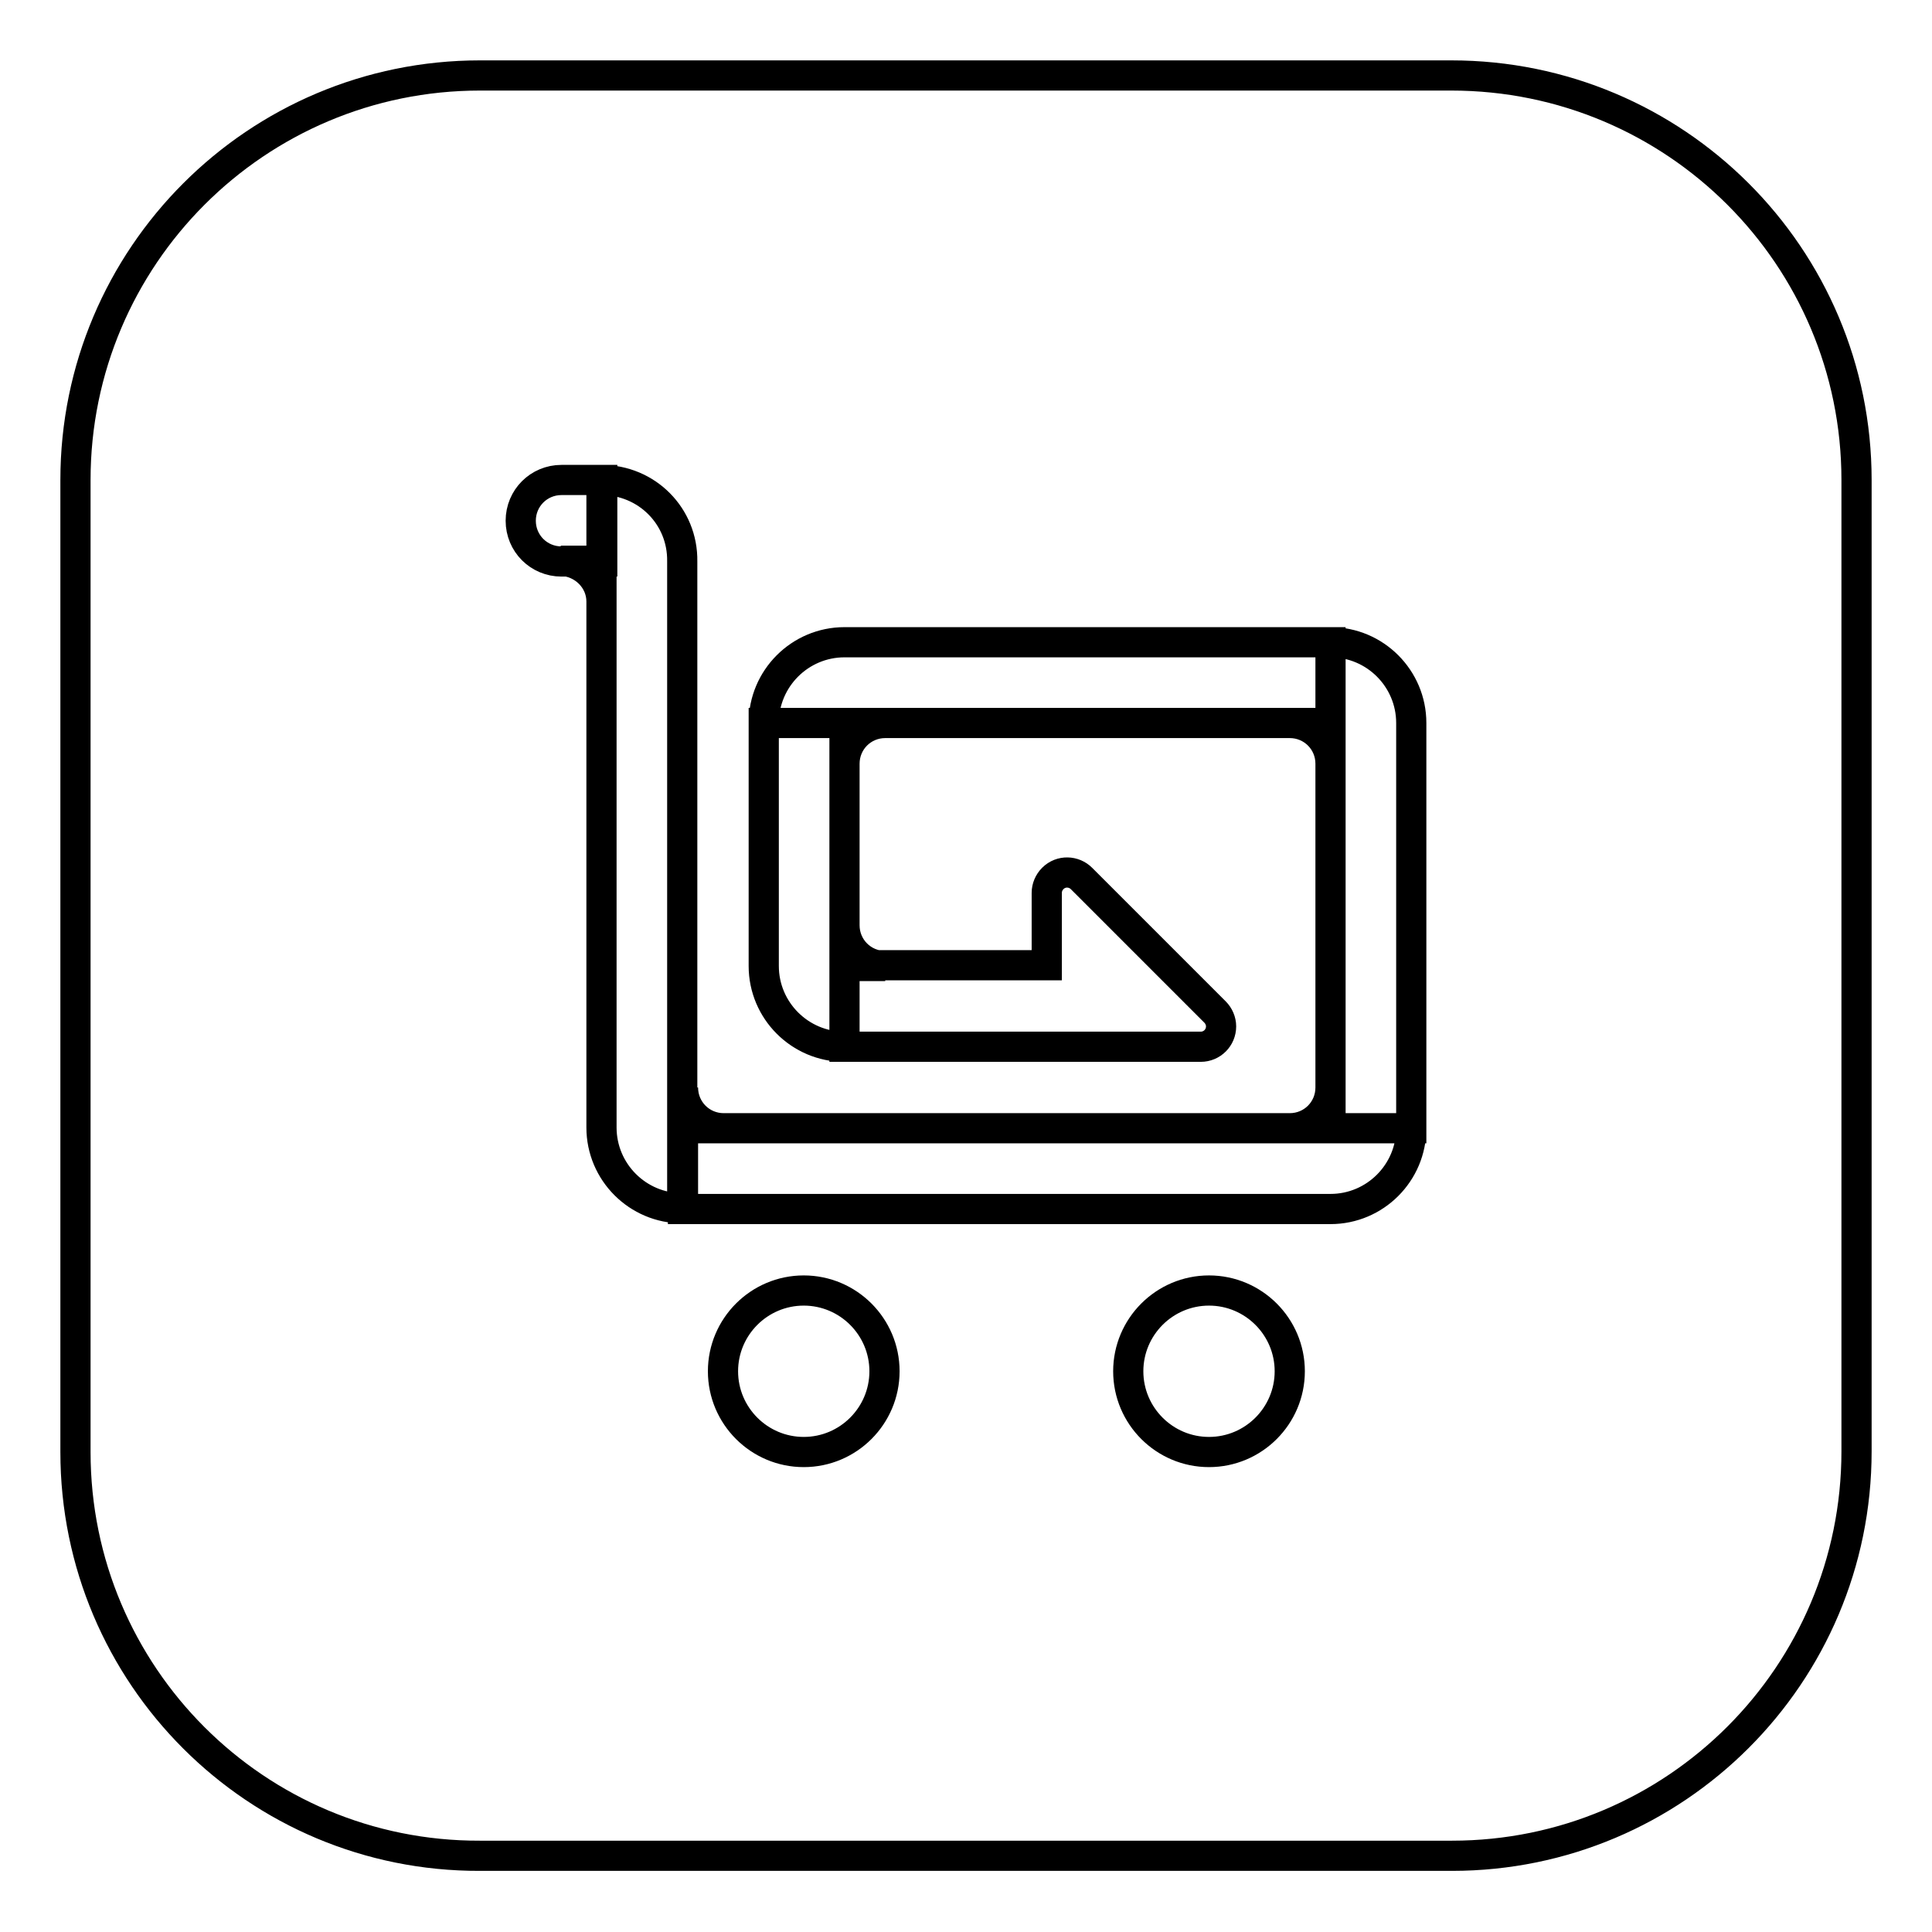 <?xml version="1.0" encoding="utf-8"?>
<!-- Svg Vector Icons : http://www.onlinewebfonts.com/icon -->
<!DOCTYPE svg PUBLIC "-//W3C//DTD SVG 1.1//EN" "http://www.w3.org/Graphics/SVG/1.1/DTD/svg11.dtd">
<svg version="1.1" xmlns="http://www.w3.org/2000/svg" xmlns:xlink="http://www.w3.org/1999/xlink" x="0px" y="0px" viewBox="0 0 256 256" enable-background="new 0 0 256 256" xml:space="preserve">
<g> <path stroke-width="4" fill-opacity="0" stroke="#000000"  d="M176.3,144.1c0,3-2.4,5.4-5.4,5.4h5.4V144.1z M90.5,144.1v5.4h5.4C92.9,149.5,90.5,147.1,90.5,144.1z  M111.9,122.6v5.4h5.4C114.3,128,111.9,125.6,111.9,122.6L111.9,122.6z M111.9,101.2c0-3,2.4-5.4,5.4-5.4l0,0h-5.4V101.2z  M176.3,101.2v-5.4h-5.4C173.9,95.8,176.3,98.2,176.3,101.2z M79.7,79.7v-5.4h-5.4C77.3,74.4,79.7,76.8,79.7,79.7L79.7,79.7z  M63.6,10h128.7C222,10,246,34,246,63.6v128.7c0,29.6-24,53.6-53.6,53.6H63.6C34,246,10,222,10,192.4V63.6C10,34,34,10,63.6,10z  M111.9,128v10.7h47.2c1.5,0,2.7-1.2,2.7-2.7c0-0.7-0.3-1.4-0.8-1.9l-17.7-17.7c-1-1-2.7-1.1-3.8,0c-0.5,0.5-0.8,1.2-0.8,1.9v9.6 H111.9L111.9,128z M79.7,63.6v85.8c0,5.9,4.8,10.7,10.7,10.7l0,0V74.4C90.5,68.4,85.7,63.6,79.7,63.6z M176.3,85.1v64.4H187V95.8 C187,89.9,182.2,85.1,176.3,85.1L176.3,85.1L176.3,85.1z M90.5,149.5v10.7h85.8c5.9,0,10.7-4.8,10.7-10.7c0,0,0,0,0,0H90.5z  M111.9,85.1c-5.9,0-10.7,4.8-10.7,10.7h75.1V85.1H111.9z M106.5,192.4c5.9,0,10.7-4.8,10.7-10.7c0-5.9-4.8-10.7-10.7-10.7 s-10.7,4.8-10.7,10.7C95.8,187.6,100.6,192.4,106.5,192.4z M160.2,192.4c5.9,0,10.7-4.8,10.7-10.7c0-5.9-4.8-10.7-10.7-10.7 s-10.7,4.8-10.7,10.7C149.5,187.6,154.3,192.4,160.2,192.4z M101.2,95.8V128c0,5.9,4.8,10.7,10.7,10.7l0,0V95.8H101.2z M74.4,63.6 c-3,0-5.4,2.4-5.4,5.4s2.4,5.4,5.4,5.4h5.4V63.6H74.4z"/></g>
</svg>